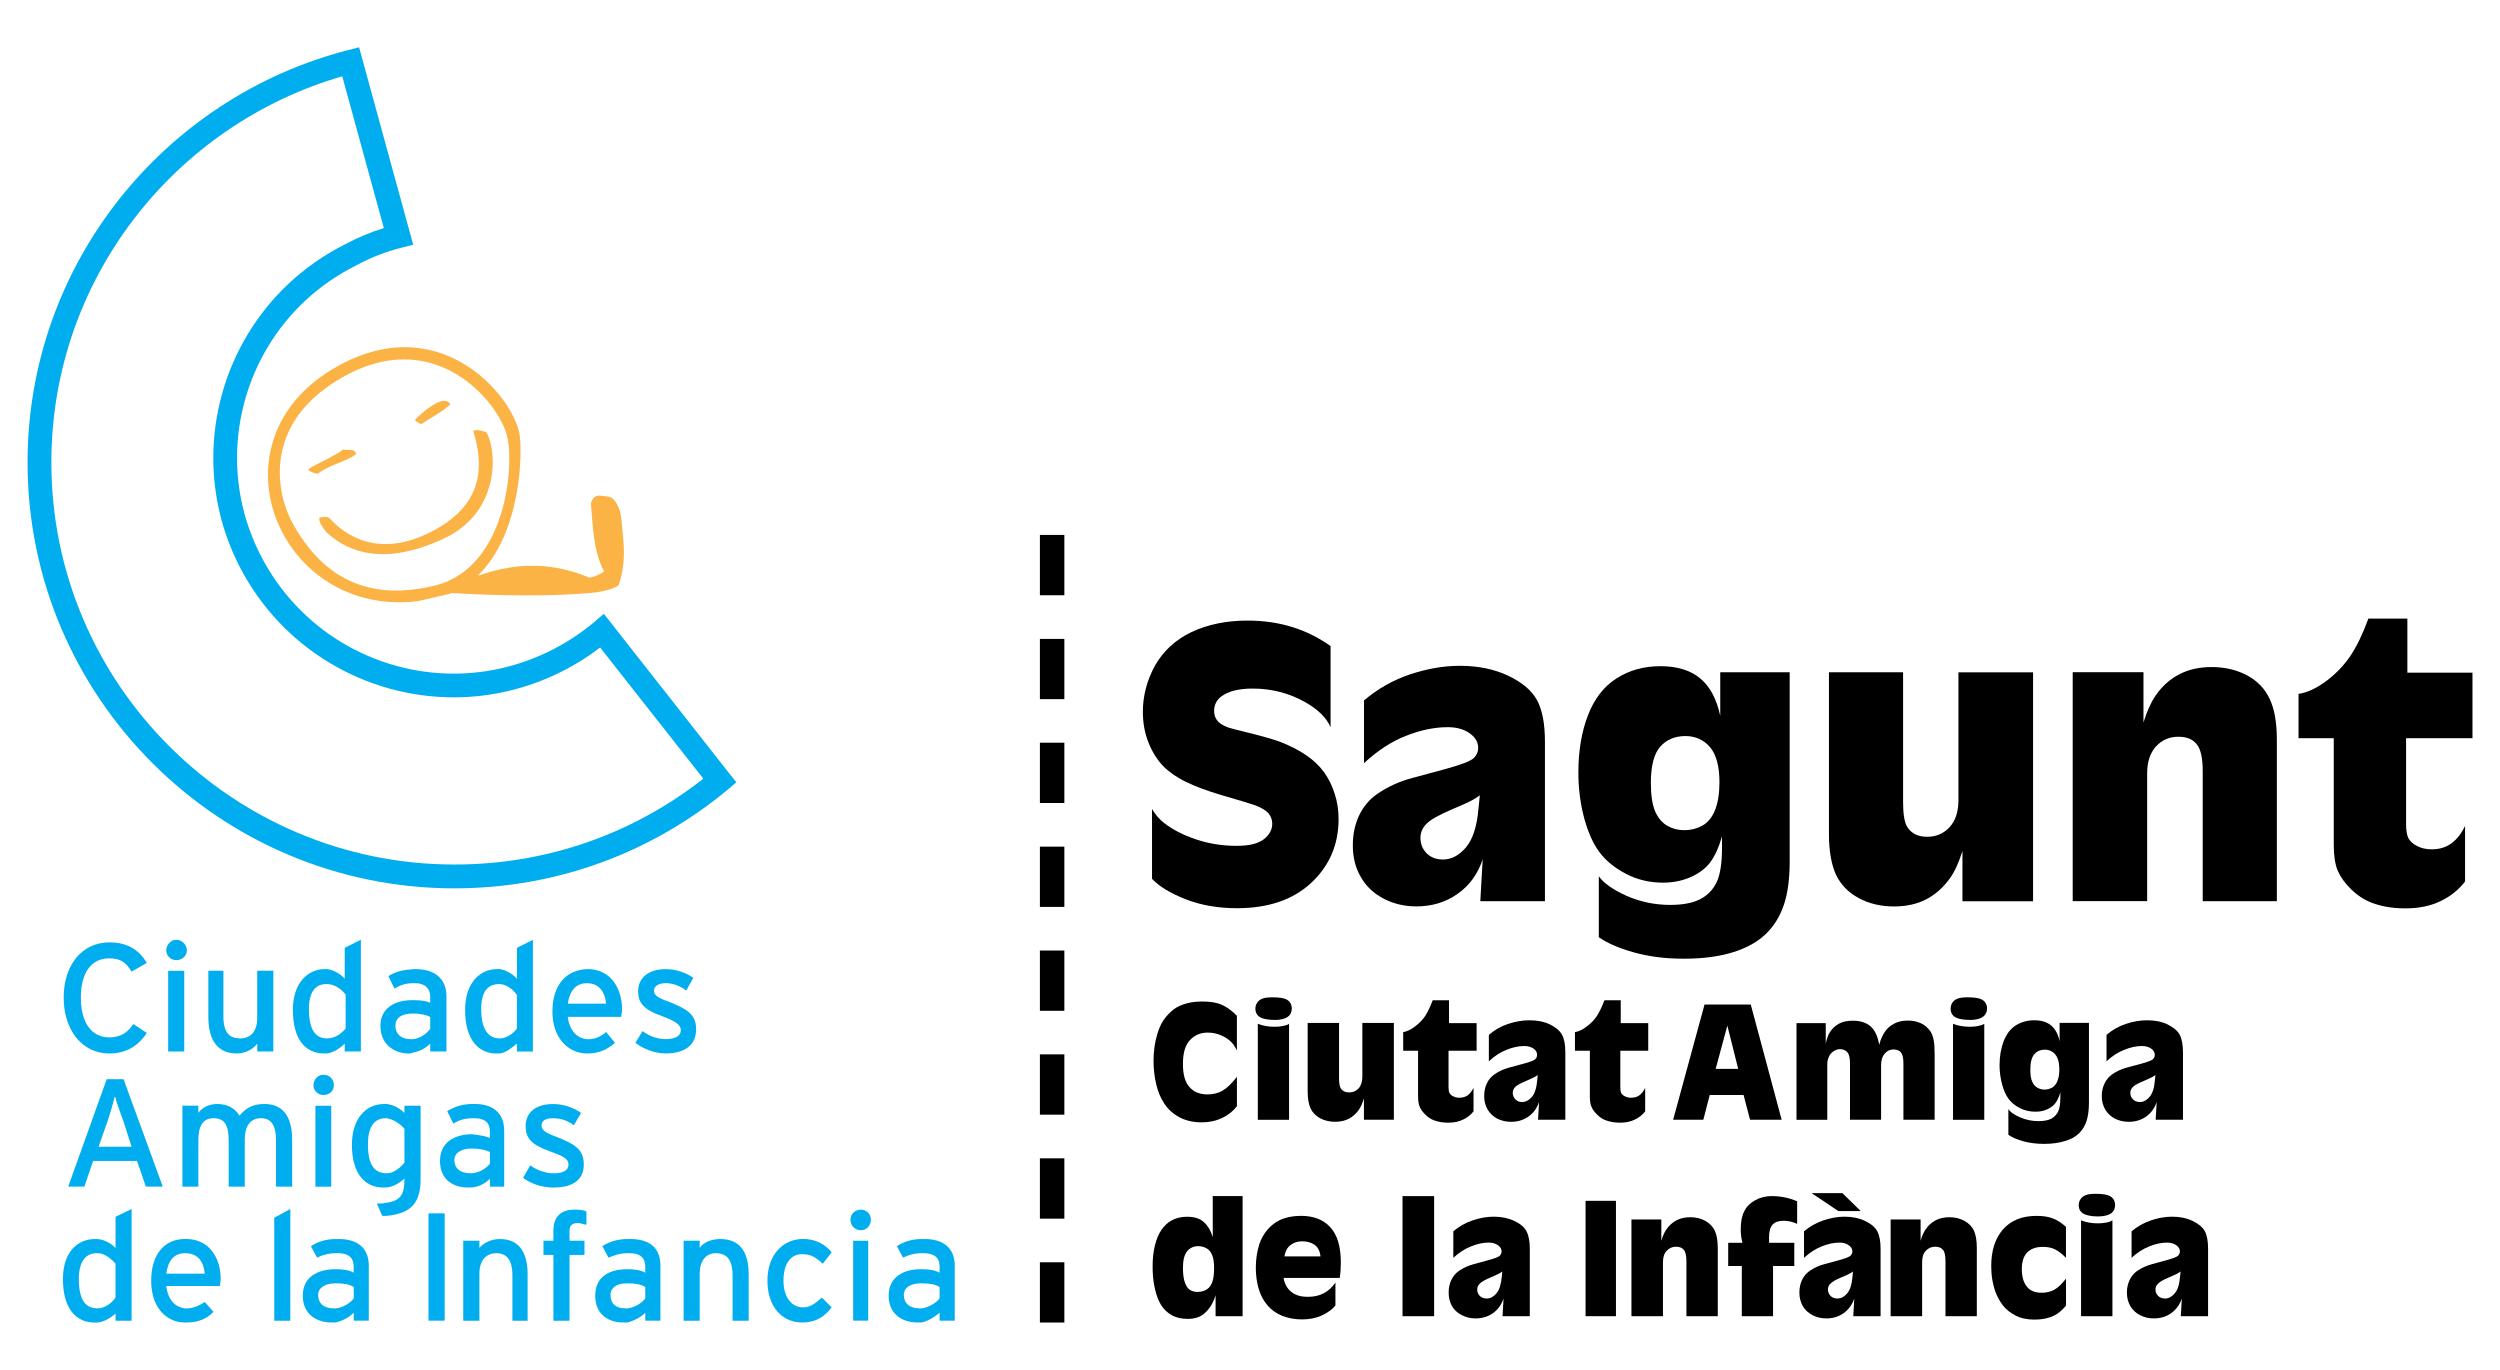 <?xml version="1.0" encoding="UTF-8"?>
<svg xmlns="http://www.w3.org/2000/svg" id="Capa_1" data-name="Capa 1" viewBox="0 0 840.11 460.33">
  <defs>
    <style>
      .cls-1 {
        fill: #00adee;
      }

      .cls-2 {
        fill: #fbb345;
        fill-rule: evenodd;
      }
    </style>
  </defs>
  <path class="cls-2" d="M159.03,144.74c2.07,7.25,6.25,22.75-12.59,33.14-20.01,11.16-31.67,.49-35.17-3.2-.92-1.43-2.78-.95-3.96-.69-.22,1.61,1.18,3.22,2.38,4.86,7.68,7.14,19.75,11.15,39.09,2.31,19.76-9.01,18.14-30.14,14.67-35.9-1.4-.52-3.02-.98-4.43-.52m-43.77,6.29c-2.79,2.54-11.93,6.02-11.64,6.96,.66,.46,2.31,1.35,3.25,1.15,3.96-3,8.8-3.71,12.8-6.48-.23-2.15-2.82-1.15-4.42-1.63m26.51-8.59c3.28-2.31,6.78-3.92,9.58-6.5-2.34-4.63-11.9,5.12-11.9,5.12,.48,.69,1.4,1.38,2.31,1.38m67.53,36.84c-.46-3.68-.23-8.09-2.78-11.11-1.16-1.63-3.28-1.36-5.12-1.63-1.63,0-2.58,1.43-2.79,2.77,.67,7.45,.67,15.33,4.4,22.75-1.36,.92-3.23,1.82-4.88,2.08-12.1-5.11-24.22-5.34-37.28-.72l.49-.44-.75,.44c14.67-14.12,15.04-41.44,14.03-47.51-2.33-13.21-27.73-43.35-63.35-21.55-41.42,25.3-17,83.24,29.14,77.66l10.93-2.51,.41-.23c14.79,.9,34.57,1.33,48.95-.26,2.53-.48,5.09-.94,7.2-2.31,2.07-5.83,2.07-11.62,1.38-17.43m-62.85,17.43c-13.95,3.43-34.23,4.15-47.95-20.67-5.61-9.96-10.26-32.88,14.92-48.23,32.35-19.93,54.47,7.68,57.03,18.78,2.53,9.77-.28,44.06-23.99,50.12"></path>
  <path class="cls-1" d="M152.72,298.52h.02c34.95,0,66.86-12.42,91.77-33.14l2.94-2.51-2.41-3-42.13-53.61-3.14,2.71c-4.22,3.53-9.08,6.82-14.29,9.44-10.67,5.41-21.94,7.96-32.99,7.96-26.46,0-51.94-14.52-64.83-39.6-5.46-10.61-8-21.82-8-32.88,0-26.54,14.6-51.97,39.95-64.66l.09-.08h.06c4.81-2.62,9.84-4.55,15.13-5.9l3.96-1L120.67,15.9l-3.85,.97C55.01,32.86,9.27,88.88,9.26,155.43c.01,78.92,64.43,143.1,143.46,143.1M115.01,25.65l13.98,50.99c-4.48,1.38-8.85,3.22-13.05,5.47-28.07,14.12-44.26,42.39-44.26,71.76,0,12.26,2.79,24.76,8.83,36.52,14.32,27.82,42.59,43.95,71.98,43.95,12.33,0,24.84-2.85,36.56-8.82,4.55-2.28,8.78-4.97,12.62-7.93l34.68,44.08c-23.09,18.14-51.96,28.85-83.63,28.85-37.33,0-71.13-15.15-95.69-39.6-24.56-24.47-39.77-58.23-39.77-95.51-.01-61.43,41.36-113.43,97.75-129.77"></path>
  <path class="cls-1" d="M62.48,416.35h-.29c-6.88,0-11.39,5.09-11.39,14.03s5.07,14.04,11.39,14.04h.29c4.17,0,6.94-1.21,9.26-3.59l-2.94-3.3c-1.81,1.2-3.92,2.15-6.01,2.15h-.6c-2.96-.35-5.69-2.42-6.32-7.53h18.03c0-.57,.26-1.46,.26-2.36,0-7.19-3.92-13.44-11.68-13.44m-.29,11.65h-6.32c.63-4.49,2.71-6.87,6.32-6.87,4.46,0,6.27,2.99,6.61,6.87h-6.61Z"></path>
  <path class="cls-1" d="M289.35,406.49c-2.1,0-3.56,1.52-3.56,3.31,0,2.1,1.46,3.62,3.56,3.62,1.82,0,3.31-1.52,3.31-3.62,0-1.79-1.49-3.31-3.31-3.31"></path>
  <path class="cls-1" d="M36.77,322.05c3.88,0,5.69,1.53,7.44,4.46l5.11-2.93c-2.65-4.48-6.62-6.9-12.54-6.9-9.35,0-15.38,7.76-15.38,18.53s6.02,18.81,15.38,18.81c5.69,0,9.89-2.73,12.54-6.91l-4.52-2.99c-1.76,2.68-4.14,4.49-8.02,4.49-6.36,0-9.61-5.38-9.61-13.4s3.25-13.17,9.61-13.17"></path>
  <rect class="cls-1" x="56.51" y="326.23" width="5.4" height="27.12"></rect>
  <rect class="cls-1" x="286.7" y="416.95" width="5.06" height="26.84"></rect>
  <path class="cls-1" d="M269.57,421.46c2.71,0,4.48,.89,6.9,3.22l3.01-3.85c-2.41-2.96-5.72-4.48-9.6-4.48-6.59,0-11.99,5.11-11.99,14.01s5.03,14.06,11.68,14.06c5.09,0,7.85-2.41,9.9-5.09l-3.28-3.27c-2.44,2.1-3.91,3.27-6.32,3.27-4.19,0-6.59-3.89-6.59-8.97,0-5.69,2.41-8.91,6.29-8.91"></path>
  <path class="cls-1" d="M41.52,362.66h-5.66l-12.94,36.1h5.43l2.94-8.63h14.76l2.96,8.63h5.69l-13.18-36.1Zm-2.7,22.69h-5.69l2.96-8.42c.9-2.62,2.1-6.81,2.41-8.28q.32,0,.32,.25c.25,1.47,1.82,5.41,2.7,8.03l2.7,8.42h-5.4Z"></path>
  <path class="cls-1" d="M38.82,419.36c-1.46-1.49-3.57-2.74-6.01-2.99h-.9c-5.67,0-10.76,4.19-10.76,13.43,0,10.42,4.81,14.63,10.49,14.63h1.18c2.44-.31,4.19-1.52,6.01-2.99v2.39h5.4v-37.56l-5.4,2.62v10.47Zm0,16.71c-1.23,1.78-3.57,3.6-6.01,3.6-4.17,0-6.32-2.99-6.32-9.87,0-5.69,2.15-8.68,6.05-8.68h.26c2.44,0,4.78,2.08,6.01,3.54v11.41Z"></path>
  <path class="cls-1" d="M310.65,416.37h-.92c-3.27,0-6.01,.87-8.35,2.39l2.08,3.86c1.79-.89,3.86-1.49,6.27-1.49h.6c3.63,0,5.41,1.49,5.41,4.48v2.07c-1.53-.87-3.6-1.17-6.01-1.17h-.29c-5.98,0-10.81,2.68-10.81,8.92,0,6.58,5.09,8.98,9.63,8.98h1.47c2.41-.6,4.23-1.78,6.01-3.28v2.68h5.09v-18.44c0-6.32-4.19-9.01-10.18-9.01m5.09,19.99c-1.21,1.5-3.6,2.97-6.01,3.33h-.61c-3.59,0-5.4-1.82-5.4-4.54,0-2.36,2.12-3.88,5.72-3.88h.29c2.71,0,4.48,.31,6.01,1.23v3.86Z"></path>
  <path class="cls-1" d="M173.7,328.91c-1.26-1.49-3.59-2.96-5.75-3.25h-.87c-5.69,0-10.78,4.48-10.78,13.72,0,10.41,4.8,14.64,10.49,14.64h1.17c2.16-.34,3.89-1.81,5.75-3.34v2.67h5.37v-37.53l-5.37,2.7v10.39Zm0,16.74c-1.26,1.75-3.59,3.31-5.75,3.31-3.82,0-6.24-2.99-6.24-9.89,0-5.66,2.07-8.37,5.99-8.37h.25c2.16,0,4.49,1.84,5.75,3.63v11.31Z"></path>
  <path class="cls-1" d="M185.64,375.78c2.71,0,4.83,.61,7.2,2.36l2.42-4.15c-2.42-1.78-6.04-2.99-9.31-2.99-5.44,0-9.31,2.41-9.31,7.48,0,4.14,2.12,6.24,8.08,8.39,3.92,1.43,6.32,2.36,6.32,4.42s-1.82,2.99-5.09,2.99c-2.42,0-5.44-.92-7.76-2.68l-2.42,4.2c2.67,2.05,6.55,3.27,10.18,3.27,5.41,0,10.23-1.79,10.23-7.77,0-5.06-3.05-6.84-9.08-9.23-4.12-1.49-5.11-2.41-5.11-3.91s1.29-2.36,3.63-2.36"></path>
  <path class="cls-1" d="M203.66,346.81c-1.81,1.53-3.63,2.42-6.02,2.42h-.29c-3.28-.28-5.96-2.73-6.55-7.51h17.95c0-.58,.29-1.46,.29-2.35,0-7.44-3.89-13.72-11.7-13.72-6.88,.29-11.7,5.06-11.7,14.32,0,8.66,5.15,14.04,11.7,14.04,4.25,0,6.9-1.5,9.34-3.59l-3.02-3.62Zm-6.59-16.4h.28c4.25,0,6.01,3.34,6.32,6.87h-12.86c.58-4.19,2.67-6.87,6.27-6.87"></path>
  <path class="cls-1" d="M59.23,315.81c-1.86,0-3.37,1.79-3.37,3.53,0,1.84,1.52,3.31,3.37,3.31,2.05,0,3.57-1.47,3.57-3.31,0-1.73-1.52-3.53-3.57-3.53"></path>
  <path class="cls-1" d="M91.85,353.34v-27.12h-5.41v15.82c0,4.46-2.1,6.91-5.7,6.91s-5.67-1.84-5.67-7.5v-15.24h-5.06v15.5c0,8.08,3.28,12.3,9.57,12.3,2.68,0,5.38-1.24,6.87-3.34v2.67h5.41Z"></path>
  <path class="cls-1" d="M150.03,353.33v-18.44c0-6.25-4.22-9.21-10.26-9.21h-.92c-3.56,.26-5.96,.83-8.34,2.33l2.07,4.22c1.82-1.21,3.94-1.84,6.27-1.84h.66c3.31,0,5.06,1.84,5.06,4.51v2.08c-1.16-.6-3.25-.89-5.72-.89h-.25c-6.02,0-10.76,2.71-10.76,8.63,0,6.59,5.04,9.31,9.54,9.31,.31,0,.89,0,1.47-.34,2.11-.35,4.25-1.49,5.72-3v2.65h5.46Zm-11.18-4.12h-.83c-3.3,0-5.14-1.79-5.14-4.49s2.13-4.12,5.72-4.12h.25c2.74,0,4.55,.55,5.72,1.13v3.92c-.86,1.46-3.25,3.3-5.72,3.56"></path>
  <path class="cls-1" d="M135.91,373.99c-1.5-1.49-3.59-2.73-6-2.99h-.89c-5.7,0-10.76,4.51-10.76,13.72,0,10.13,4.77,14.33,10.42,14.33h1.23c2.41-.29,4.2-1.44,6-2.97v.29c0,4.81-1.18,7.16-6,7.79-1.23,.29-2.05,.29-3.26,.29l1.78,4.14h1.49c8.69-.86,11.42-4.74,11.42-12.51v-24.51h-5.43v2.42Zm0,16.71c-1.5,1.81-3.59,3.57-6,3.57-4.22,0-6.27-2.99-6.27-9.81,0-5.66,2.05-8.68,5.96-8.68h.31c2.41,.29,4.81,2.1,6,3.56v11.36Z"></path>
  <polygon class="cls-1" points="92.16 443.83 97.56 443.83 97.56 406.27 92.16 409.21 92.16 443.83"></polygon>
  <path class="cls-1" d="M211.69,416.37h-.83c-3.3,0-6.02,.87-8.45,2.39l2.07,3.86c2.19-.89,3.96-1.49,6.38-1.49h.83c3.33,0,5.15,1.49,5.15,4.48v2.07c-1.5-.87-3.63-1.17-5.98-1.17-6.38,0-10.84,2.68-10.84,8.92,0,6.58,4.81,8.98,9.32,8.98h1.52c2.34-.6,4.48-1.78,5.98-3.28v2.68h5.09v-18.44c0-6.32-3.89-9.01-10.24-9.01m5.15,19.99c-1.2,1.5-3.31,2.97-5.98,3.33h-.6c-3.59,0-5.11-1.82-5.11-4.54,0-2.36,2.08-3.88,5.4-3.88h.31c2.67,0,4.48,.31,5.98,1.23v3.86Z"></path>
  <rect class="cls-1" x="143.99" y="407.74" width="5.44" height="36.06"></rect>
  <path class="cls-1" d="M158.72,399.04c2.38-.28,4.49-1.44,5.93-2.97v2.7h4.78v-18.81c0-5.96-3.85-8.97-9.8-8.97h-.92c-3.34,0-6.04,.94-8.42,2.42l2.08,4.17c1.78-1.18,3.89-1.79,6.33-1.79h.92c3.27,0,5.01,1.5,5.01,4.48v2.15c-1.44-.66-3.56-.95-5.93-1.27-6.33,0-10.84,2.99-10.84,8.98,0,6.58,4.8,8.92,9.32,8.92h1.52Zm-6.04-9.26c0-2.35,2.38-3.82,5.73-3.82h.31c2.68,0,4.49,.54,5.93,1.15v3.92c-1.16,1.47-3.25,2.94-5.93,3.23h-.61c-3.62,0-5.43-1.76-5.43-4.49"></path>
  <path class="cls-1" d="M185.97,413.42v3.53h-3.34v4.77h3.34v22.11h5.41v-22.11h5.03v-4.77h-5.03v-3.28c0-1.78,.86-2.67,2.67-2.67,.93,0,1.76,.31,3.02,.6v-4.46c-1.26-.64-2.71-.64-4.25-.64-3.59,0-6.85,1.82-6.85,6.93"></path>
  <path class="cls-1" d="M167.95,416.37c-2.68,0-5.37,1.18-6.85,2.99v-2.41h-5.43v26.87h5.43v-15.82c0-4.25,2.1-6.87,5.69-6.87,3.33,0,5.4,2.05,5.4,7.5v15.19h5.11v-15.51c0-8.08-3.31-11.94-9.34-11.94"></path>
  <path class="cls-1" d="M113.77,416.37h-.95c-3.27,0-5.95,.87-8.34,2.39l2.08,3.86c1.78-.89,3.88-1.49,6.26-1.49h.95c3.23,0,5.08,1.49,5.08,4.48v2.07c-1.47-.87-3.57-1.17-6.02-1.17-6.26,0-11.08,2.68-11.08,8.92,0,6.58,5.14,8.98,9.57,8.98h1.52c2.45-.6,4.55-1.78,6.02-3.28v2.68h5.07v-18.44c0-6.32-4.14-9.01-10.15-9.01m5.08,19.99c-1.21,1.5-3.3,2.97-6.02,3.33h-.61c-3.57,0-5.33-1.82-5.33-4.54,0-2.36,2.36-3.88,5.69-3.88h.26c2.73,0,4.55,.31,6.02,1.23v3.86Z"></path>
  <path class="cls-1" d="M242.01,416.37c-3.02,0-5.67,1.18-6.88,2.99v-2.41h-5.41v26.87h5.41v-15.82c0-4.25,2.1-6.87,5.35-6.87,3.66,0,5.7,2.05,5.7,7.5v15.19h5.41v-15.51c0-8.08-3.28-11.94-9.58-11.94"></path>
  <path class="cls-1" d="M88.84,370.99c-4.2,0-6.26,1.52-8.37,3.91-1.46-2.39-3.91-3.91-7.48-3.91-2.74,0-5.09,1.2-6.33,2.99v-2.42h-5.37v27.21h5.37v-15.79c0-4.51,1.5-7.21,5.09-7.21s5.09,2.1,5.09,7.45v15.55h5.41v-15.79c0-4.51,1.81-7.21,5.46-7.21,3.25,0,5.04,2.1,5.04,7.45v15.55h5.43v-15.55c0-8.02-3.04-12.23-9.34-12.23"></path>
  <path class="cls-1" d="M233.94,345.96c0-5.07-3.04-6.88-9.06-9.29-4.17-1.44-5.11-2.36-5.11-3.82,0-1.24,1.26-2.47,3.92-2.47,2.42,0,4.84,.92,6.91,2.47l2.39-4.22c-2.39-1.81-5.98-2.96-9.31-2.96-5.38,0-9.24,2.65-9.24,7.42,0,4.17,2.12,6.27,8.06,8.37,3.89,1.5,6.29,2.67,6.29,4.77,0,1.82-1.78,2.97-5.11,2.97-2.41,0-5.38-.87-7.76-2.71l-2.39,3.94c2.68,2.1,6.58,3.57,10.15,3.57,5.41,0,10.24-2.07,10.24-8.05"></path>
  <path class="cls-1" d="M109.85,354.02c2.36-.34,4.49-1.82,5.99-3.33v2.65h5.43v-37.54l-5.43,2.71v10.41c-1.21-1.52-3.63-2.97-5.99-3.27h-.61c-5.69,0-10.81,4.48-10.81,13.72,0,10.41,4.55,14.64,10.47,14.64h.95Zm-6.04-14.95c0-5.66,2.18-8.37,5.73-8.37h.31c2.7,0,5.09,1.82,6.3,3.6v11.34c-1.52,1.76-3.6,3.31-6.3,3.31-3.86,0-6.04-3-6.04-9.89"></path>
  <rect class="cls-1" x="105.99" y="371.58" width="5.32" height="27.2"></rect>
  <path class="cls-1" d="M108.65,361.16c-1.76,0-3.3,1.5-3.3,3.59,0,1.79,1.53,3.22,3.3,3.22,2.11,0,3.54-1.43,3.54-3.22,0-2.08-1.43-3.59-3.54-3.59"></path>
  <path d="M447.13,217.1v27.29c-1.33-3.14-4.14-5.92-8.4-8.37-5.43-3.08-11.34-4.63-17.78-4.63-4.66,0-8.17,.89-10.53,2.64-1.61,1.2-2.42,2.87-2.42,4.91,0,1.29,.38,2.38,1.1,3.25,.67,.89,1.93,1.63,3.69,2.3,.95,.32,3.16,.87,6.62,1.72,4.86,1.2,8.56,2.24,11.01,3.17,3.27,1.3,6.1,2.74,8.54,4.42,2.45,1.66,4.41,3.56,5.98,5.69,1.5,2.1,2.73,4.52,3.56,7.22,.89,2.7,1.32,5.52,1.32,8.55,0,8.51-3.04,15.64-9.14,21.37-6.1,5.7-14.44,8.57-24.97,8.57-6.39,0-12.13-1.01-17.25-3-5.11-2.01-8.88-4.28-11.33-6.87v-23.49c1.01,1.82,2.39,3.36,3.92,4.61,2.79,2.22,6.39,4.09,10.75,5.58,4.37,1.49,8.97,2.21,13.77,2.21,4.14,0,7.16-.72,9.09-2.19,1.87-1.44,2.87-3.19,2.87-5.24,0-1.3-.43-2.48-1.24-3.48-.86-.98-2.31-1.89-4.48-2.7-1.4-.49-5.2-1.69-11.42-3.46-4.81-1.44-8.85-2.94-11.9-4.45-3.11-1.5-5.64-3.3-7.65-5.32-1.95-2.05-3.62-4.66-4.86-7.77-1.27-3.16-1.93-6.62-1.93-10.46,0-5.4,1.4-10.59,4.09-15.53,2.82-4.92,6.88-8.66,12.28-11.25,5.4-2.54,11.7-3.85,18.78-3.85,10.67,0,19.94,2.87,27.93,8.57"></path>
  <path d="M519.16,302.84h-21.71l.8-14.09c-1.63,4.97-4.48,8.85-8.46,11.64-3.97,2.81-8.6,4.2-13.84,4.2-3.92,0-7.59-.84-10.93-2.58-3.34-1.73-5.92-4.11-7.71-7.28-1.84-3.1-2.7-6.68-2.7-10.67,0-3.71,.71-7.07,2.12-10.06,1.43-2.97,3.46-5.4,6.1-7.21,3.48-2.41,7.41-4.2,11.76-5.35l11.47-3.11c4.98-1.38,8.02-2.54,9.08-3.5,1.07-.97,1.59-2.16,1.59-3.59,0-1.67-.78-3.17-2.34-4.43-2.04-1.66-4.66-2.45-7.85-2.45-4.4,0-9.09,.94-14.03,2.9-4.92,1.9-9.67,5.03-14.15,9.21v-21.08c4.57-3.91,9.72-6.82,15.42-8.75,5.72-1.9,11.27-2.9,16.76-2.9,6.21,0,11.65,1.13,16.34,3.36,4.72,2.25,7.93,5.01,9.67,8.26,1.75,3.28,2.62,7.88,2.62,13.89v53.58Zm-21.88-35.57c-.9,.67-1.93,1.3-3.04,1.89-1.12,.58-3.13,1.49-6.07,2.71-4.55,1.95-7.5,3.59-8.81,4.97-1.37,1.38-2.02,2.91-2.02,4.68,0,2.05,.66,3.79,2.07,5.21,1.36,1.4,3.22,2.1,5.49,2.1,2.78,0,5.38-1.33,7.67-4,2.28-2.65,3.76-7.02,4.26-13.11l.46-4.45Z"></path>
  <path d="M537.27,314.91v-20.45c1.62,2.31,4.69,4.46,9.26,6.55,4.55,2.01,9.49,3.08,14.76,3.08,4.32,0,7.74-.69,10.21-2.01,2.47-1.33,4.29-3.25,5.44-5.79,1.15-2.51,1.73-6.32,1.73-11.36v-3.85c-1.07,3.71-2.41,6.61-3.97,8.72-1.59,2.08-3.8,3.74-6.64,4.97-2.79,1.23-5.89,1.84-9.2,1.84-4.58,0-8.78-1.01-12.56-3.02-3.79-1.99-6.73-4.4-8.85-7.28-2.12-2.84-3.82-6.68-5.12-11.47-1.26-4.75-1.93-9.87-1.93-15.25,0-7.3,1.1-13.74,3.25-19.3,2.15-5.53,5.35-9.64,9.63-12.36,4.25-2.7,9.11-4.06,14.7-4.06s10.07,1.36,13.35,4.09c3.3,2.73,5.52,6.93,6.75,12.59v-14.63h23.33v63.55c0,5.79-.63,10.62-1.92,14.5-1.29,3.86-3.27,7.13-6.01,9.81-2.71,2.64-6.44,4.77-11.1,6.21-4.71,1.46-10.15,2.18-16.45,2.18s-11.68-.69-16.73-2.08c-5.04-1.4-9.04-3.11-11.96-5.17m28.82-35.95c2.24,0,4.23-.54,6.12-1.59,1.82-1.04,3.2-2.79,4.19-5.24,.95-2.45,1.44-5.55,1.44-9.32,0-5.29-1.06-9.21-3.13-11.7-2.13-2.48-4.89-3.77-8.34-3.77s-6.41,1.21-8.48,3.62c-2.05,2.38-3.1,6.42-3.1,12.1,0,4.23,.52,7.5,1.49,9.72,1.03,2.22,2.41,3.8,4.12,4.75,1.69,.97,3.59,1.44,5.69,1.44"></path>
  <path d="M614.61,225.92h24.91v43.65c0,4.03,.46,6.81,1.43,8.39,1.4,2.15,3.57,3.23,6.67,3.23s5.53-1.09,7.53-3.23c1.99-2.16,2.97-5.21,2.97-9.12v-42.91h25.08v76.93h-23.73v-16.92c-1.16,3.71-2.48,6.75-4.11,9.06-2.21,3.11-4.81,5.49-7.96,7.16-3.11,1.63-6.79,2.45-10.93,2.45-4.43,0-8.42-.95-11.87-2.82-3.5-1.89-6.02-4.51-7.63-7.85-1.53-3.37-2.36-7.94-2.36-13.69v-54.32Z"></path>
  <path d="M765.12,302.84h-24.91v-43.68c0-4.48-.69-7.53-2.07-9.14-1.38-1.66-3.4-2.44-6.1-2.44-2.99,0-5.49,1.07-7.48,3.19-1.98,2.15-3.02,5.18-3.02,9.09v42.97h-25.02v-76.93h23.78v16.92c1.13-3.73,2.48-6.75,4.06-9.05,2.18-3.17,4.8-5.52,7.94-7.16,3.13-1.63,6.73-2.45,10.9-2.45,4.51,0,8.46,.95,11.97,2.81,3.46,1.9,5.99,4.52,7.53,7.88,1.61,3.36,2.42,7.91,2.42,13.67v54.3Z"></path>
  <path d="M795.9,207.87h13.08v18.17h21.88v22.03h-22.31v28.96c0,2.08,.28,3.66,.8,4.69,.57,1.01,1.53,1.89,2.93,2.59,1.41,.74,3.02,1.1,4.86,1.1,2.65,0,4.88-.69,6.68-2.04,1.82-1.33,3.34-3.27,4.55-5.84v18.69c-2.13,2.79-4.88,5-8.28,6.61-3.37,1.63-7.27,2.42-11.71,2.42s-8.11-.64-11.47-1.92c-2.47-.97-4.77-2.47-6.82-4.49-2.12-2.05-3.57-4.14-4.49-6.21-.89-2.1-1.35-5-1.35-8.6v-35.97h-11.84v-14.89c2.84-.4,5.92-1.81,9.24-4.25,3.28-2.45,6.01-5.3,8.17-8.49,2.16-3.23,4.2-7.44,6.07-12.57"></path>
  <path d="M415.66,361.89v9.83c-1.2,1.61-2.84,2.93-4.85,3.92-2.1,1-4.41,1.52-6.94,1.52-2.9,0-5.41-.58-7.56-1.73-2.13-1.15-3.82-2.68-5.07-4.6-1.24-1.89-2.18-4.09-2.73-6.61-.58-2.51-.87-5.09-.87-7.7,0-3.25,.41-6.3,1.32-9.24,.69-2.21,1.56-4.02,2.77-5.46,1.18-1.4,2.33-2.45,3.46-3.16,1.13-.67,2.45-1.21,3.92-1.56,1.5-.38,3.08-.55,4.86-.55,2.7,0,4.89,.32,6.59,1.09,1.69,.74,3.4,1.96,5.09,3.71v11.67c-.54-1.13-1.1-2.02-1.78-2.74-1.01-1-2.18-1.82-3.57-2.38-1.43-.61-2.91-.9-4.45-.9-2.41,0-4.37,.81-5.95,2.5-1.59,1.64-2.38,4.31-2.38,8s.72,6.15,2.22,7.82c1.46,1.66,3.46,2.45,6.02,2.45,1.9,0,3.6-.41,5.07-1.26,1.46-.84,3.08-2.38,4.8-4.61"></path>
  <path d="M428.29,342.73c-1.4,0-2.58-.15-3.63-.41-1.03-.29-1.75-.74-2.16-1.3-.41-.57-.64-1.27-.64-2.05,0-.74,.18-1.4,.61-2.01,.37-.61,.95-1.07,1.72-1.36,.77-.31,1.89-.46,3.4-.46,2.28,0,3.86,.25,4.71,.71,1.2,.63,1.79,1.67,1.79,3.07,0,1.15-.38,2.02-1.18,2.64-.98,.8-2.53,1.2-4.61,1.2m4.88,33.54h-10.5v-32.26c1.67,.66,3.57,1,5.69,1,1.03,0,1.95-.09,2.85-.28,.84-.17,1.53-.41,1.96-.72v32.26Z"></path>
  <path d="M439.45,343.76h10.53v18.41c0,1.73,.18,2.91,.58,3.57,.58,.89,1.5,1.36,2.82,1.36s2.34-.48,3.17-1.36c.83-.92,1.26-2.22,1.26-3.85v-18.14h10.59v32.52h-10.06v-7.16c-.48,1.58-1.03,2.84-1.72,3.85-.9,1.29-2.04,2.28-3.36,3-1.33,.67-2.87,1.01-4.63,1.01-1.86,0-3.53-.4-5.01-1.18-1.44-.8-2.54-1.9-3.22-3.31-.64-1.43-.97-3.34-.97-5.79v-22.93Z"></path>
  <path d="M481.43,336.14h5.5v7.68h9.28v9.27h-9.44v12.25c0,.89,.09,1.55,.34,1.98,.25,.44,.63,.83,1.23,1.09,.64,.32,1.29,.48,2.05,.48,1.13,0,2.07-.28,2.85-.83,.77-.6,1.38-1.43,1.93-2.5v7.91c-.92,1.18-2.09,2.08-3.51,2.76-1.44,.71-3.08,1.04-4.95,1.04s-3.43-.28-4.86-.81c-1.04-.38-2.01-1.03-2.87-1.9-.9-.89-1.53-1.72-1.9-2.62-.38-.89-.55-2.08-.55-3.63v-15.21h-5v-6.27c1.15-.15,2.47-.78,3.88-1.82,1.35-1.01,2.54-2.18,3.48-3.54,.9-1.4,1.72-3.14,2.55-5.32"></path>
  <path d="M526.02,376.27h-9.17l.35-5.96c-.71,2.08-1.9,3.74-3.6,4.92-1.67,1.18-3.62,1.75-5.84,1.75-1.66,0-3.22-.37-4.63-1.06-1.4-.77-2.47-1.78-3.23-3.07-.78-1.32-1.15-2.84-1.15-4.52,0-1.58,.29-2.97,.89-4.25,.58-1.26,1.47-2.28,2.61-3.07,1.44-1.03,3.13-1.78,4.94-2.27l4.84-1.3c2.12-.57,3.42-1.07,3.83-1.46,.46-.41,.67-.9,.67-1.52,0-.72-.31-1.33-.97-1.92-.86-.67-1.98-1.03-3.34-1.03-1.84,0-3.82,.41-5.92,1.26-2.1,.81-4.06,2.08-5.98,3.88v-8.89c1.93-1.66,4.08-2.9,6.52-3.69,2.41-.81,4.77-1.21,7.07-1.21,2.62,0,4.95,.44,6.96,1.4,1.93,.97,3.31,2.1,4.05,3.48,.74,1.36,1.1,3.34,1.1,5.86v22.67Zm-9.26-15.04c-.38,.29-.8,.55-1.26,.81-.48,.23-1.33,.63-2.58,1.17-1.92,.78-3.16,1.47-3.74,2.05-.52,.58-.83,1.21-.83,1.98,0,.86,.31,1.61,.89,2.19,.57,.6,1.33,.9,2.28,.9,1.18,0,2.28-.58,3.25-1.7,.95-1.13,1.58-2.97,1.79-5.52l.18-1.89Z"></path>
  <path d="M539.14,336.14h5.5v7.68h9.24v9.27h-9.38v12.25c0,.89,.08,1.55,.31,1.98,.25,.44,.64,.83,1.26,1.09,.57,.32,1.29,.48,2.02,.48,1.12,0,2.08-.28,2.84-.83,.75-.6,1.43-1.43,1.92-2.5v7.91c-.89,1.18-2.08,2.08-3.48,2.76-1.47,.71-3.07,1.04-4.98,1.04-1.78,0-3.4-.28-4.81-.81-1.07-.38-2.01-1.03-2.87-1.9-.93-.89-1.53-1.72-1.9-2.62-.43-.89-.55-2.08-.55-3.63v-15.21h-5.01v-6.27c1.18-.15,2.48-.78,3.88-1.82,1.4-1.01,2.53-2.18,3.46-3.54,.89-1.4,1.73-3.14,2.56-5.32"></path>
  <path d="M572.8,337.56h15.53l10.38,38.71h-10.62l-2.18-8.31h-11.36l-2.15,8.31h-10.15l10.55-38.71Zm7.67,7.07l-3.93,14.56h7.57l-3.65-14.56Z"></path>
  <path d="M603.7,376.28v-32.47h9.83v6.84c.4-1.66,.8-2.9,1.35-3.71,.75-1.24,1.78-2.21,3.04-2.91,1.27-.71,2.81-1.03,4.66-1.03,2.58,0,4.6,.64,6.07,1.95,1.47,1.35,2.39,3.4,2.84,6.18,.41-1.7,1.09-3.16,1.92-4.43,.84-1.2,1.93-2.15,3.2-2.76,1.27-.66,2.74-.98,4.49-.98,1.26,0,2.41,.18,3.42,.52,1.01,.34,1.85,.78,2.64,1.41,.7,.61,1.27,1.24,1.7,1.95,.43,.72,.77,1.7,.98,2.94,.18,.89,.28,2.41,.28,4.43v22.08h-10.49v-18.95c0-1.81-.29-3-.84-3.71-.58-.64-1.4-.97-2.47-.97-1.13,0-2.13,.41-2.96,1.38-.81,.89-1.23,2.21-1.23,3.85v18.4h-10.45v-19.01c0-1.75-.29-2.99-.87-3.66-.58-.67-1.43-1.06-2.48-1.06-.75,0-1.5,.23-2.16,.71-.67,.41-1.21,1-1.55,1.78-.4,.81-.57,1.64-.57,2.56v18.69h-10.33Z"></path>
  <path d="M661.93,342.73c-1.38,0-2.62-.15-3.65-.41-1.01-.29-1.75-.74-2.15-1.3-.41-.57-.63-1.27-.63-2.05,0-.74,.18-1.4,.57-2.01,.37-.61,.97-1.07,1.73-1.36,.77-.31,1.87-.46,3.37-.46,2.3,0,3.88,.25,4.75,.71,1.2,.63,1.81,1.67,1.81,3.07,0,1.15-.43,2.02-1.21,2.64-.98,.8-2.53,1.2-4.6,1.2m4.88,33.54h-10.5v-32.26c1.67,.66,3.53,1,5.67,1,1.03,0,1.98-.09,2.85-.28,.84-.17,1.53-.41,1.98-.72v32.26Z"></path>
  <path d="M674.9,381.36v-8.65c.63,.97,1.93,1.9,3.88,2.74,1.93,.86,4.03,1.3,6.25,1.3,1.82,0,3.28-.29,4.31-.83,1.03-.57,1.81-1.38,2.31-2.45,.51-1.06,.72-2.67,.72-4.8v-1.63c-.44,1.58-1.01,2.81-1.69,3.69-.67,.87-1.61,1.56-2.81,2.1-1.15,.52-2.48,.75-3.86,.75-1.96,0-3.69-.41-5.32-1.24-1.59-.83-2.85-1.89-3.74-3.1-.87-1.21-1.63-2.82-2.15-4.81-.55-2.04-.86-4.2-.86-6.48,0-3.1,.51-5.79,1.41-8.13,.92-2.36,2.25-4.08,4.03-5.24,1.82-1.13,3.86-1.72,6.24-1.72s4.25,.58,5.66,1.75c1.36,1.13,2.35,2.9,2.84,5.3v-6.18h9.86v26.84c0,2.45-.29,4.49-.81,6.13-.52,1.64-1.38,3-2.53,4.15-1.15,1.13-2.7,2.02-4.74,2.59-1.93,.61-4.26,.95-6.94,.95s-4.91-.29-7.04-.87c-2.12-.6-3.79-1.32-5.03-2.19m12.17-15.18c.95,0,1.79-.26,2.58-.67,.75-.48,1.38-1.21,1.75-2.22,.44-1.04,.64-2.38,.64-3.92,0-2.27-.48-3.91-1.35-4.97-.87-1.06-2.05-1.63-3.49-1.63-1.55,0-2.76,.54-3.59,1.56-.87,1.01-1.32,2.71-1.32,5.12,0,1.78,.2,3.17,.63,4.06,.41,.97,1.01,1.63,1.75,2.04,.69,.4,1.5,.63,2.41,.63"></path>
  <path d="M733.58,376.27h-9.18l.34-5.96c-.7,2.08-1.89,3.74-3.57,4.92-1.67,1.18-3.6,1.75-5.79,1.75-1.75,0-3.23-.37-4.69-1.06-1.4-.77-2.47-1.78-3.25-3.07-.74-1.32-1.16-2.84-1.16-4.52,0-1.58,.32-2.97,.95-4.25,.58-1.26,1.47-2.28,2.56-3.07,1.49-1.03,3.16-1.78,4.98-2.27l4.84-1.3c2.1-.57,3.39-1.07,3.82-1.46,.48-.41,.67-.9,.67-1.52,0-.72-.34-1.33-.98-1.92-.87-.67-1.96-1.03-3.31-1.03-1.87,0-3.83,.41-5.92,1.26-2.09,.81-4.11,2.08-6,3.88v-8.89c1.95-1.66,4.09-2.9,6.53-3.69,2.38-.81,4.77-1.21,7.07-1.21,2.62,0,4.95,.44,6.93,1.4,1.96,.97,3.34,2.1,4.06,3.48,.72,1.36,1.1,3.34,1.1,5.86v22.67Zm-9.24-15.04c-.38,.29-.83,.55-1.26,.81-.49,.23-1.33,.63-2.58,1.17-1.92,.78-3.2,1.47-3.76,2.05-.57,.58-.86,1.21-.86,1.98,0,.86,.29,1.61,.9,2.19,.57,.6,1.35,.9,2.33,.9,1.15,0,2.25-.58,3.23-1.7,.95-1.13,1.58-2.97,1.79-5.52l.18-1.89Z"></path>
  <path d="M417.57,401.95v40.35h-9.08v-7.04c-.83,2.71-2.15,4.8-3.96,6.27-1.36,1.13-3.19,1.67-5.38,1.67-2.05,0-3.82-.38-5.32-1.2-1.5-.83-2.71-1.96-3.68-3.5-.95-1.55-1.64-3.45-2.13-5.79-.51-2.35-.69-4.68-.69-7.11,0-2.64,.26-5.04,.8-7.19,.55-2.18,1.29-3.89,2.25-5.23,.93-1.32,2.04-2.33,3.14-2.96,1.56-.89,3.39-1.35,5.38-1.35,1.76,0,3.2,.31,4.31,.87,1.07,.58,2.01,1.43,2.78,2.62,.57,.78,1.06,1.92,1.55,3.37v-13.8h10.03Zm-15.1,32.18c1.12,0,2.08-.26,2.94-.75,.83-.49,1.49-1.3,1.92-2.42,.44-1.12,.66-2.74,.66-4.81,0-1.89-.22-3.37-.67-4.4-.41-1.07-1.07-1.82-1.9-2.28-.84-.46-1.76-.71-2.76-.71-1.5,0-2.76,.55-3.71,1.69-.95,1.15-1.43,3.02-1.43,5.55,0,2.05,.18,3.65,.63,4.88,.4,1.23,.97,2.1,1.72,2.58,.74,.46,1.63,.69,2.61,.69"></path>
  <path d="M450.2,429.44h-18.86c.31,2.01,1.21,3.57,2.58,4.68,1.4,1.15,3.25,1.67,5.58,1.67,2.02,0,3.77-.38,5.35-1.2,1.53-.81,2.84-2.02,3.91-3.59v7.7c-1,1.27-2.48,2.35-4.46,3.3-1.99,.94-4.25,1.38-6.78,1.38-2.39,0-4.6-.41-6.59-1.18-1.99-.8-3.71-1.99-5.03-3.59-1.35-1.56-2.33-3.45-2.97-5.64-.61-2.15-.92-4.51-.92-6.99,0-2.87,.43-5.53,1.21-7.97,.64-1.84,1.55-3.43,2.71-4.8,1.23-1.4,2.56-2.42,4.08-3.17,1.98-.94,4.37-1.46,7.16-1.46,4.25,0,7.53,1.27,9.87,3.82,2.36,2.59,3.54,6.52,3.54,11.82,0,1.89-.11,3.63-.38,5.23m-18.55-7.25h12.09c-.2-1.84-.89-3.13-2.02-3.91-1.14-.78-2.48-1.15-4.08-1.15-1.84,0-3.36,.58-4.57,1.79-.77,.8-1.24,1.92-1.43,3.27"></path>
  <rect x="471.31" y="401.95" width="10.62" height="40.35"></rect>
  <path d="M514.09,442.29h-9.17l.34-5.93c-.69,2.08-1.9,3.71-3.56,4.94-1.72,1.17-3.66,1.75-5.89,1.75-1.63,0-3.2-.37-4.57-1.1-1.46-.74-2.55-1.73-3.31-3.04-.74-1.35-1.12-2.85-1.12-4.54,0-1.56,.29-2.97,.9-4.25,.58-1.27,1.46-2.27,2.59-3.07,1.46-1,3.13-1.75,4.95-2.24l4.83-1.32c2.13-.58,3.39-1.07,3.85-1.46,.46-.41,.66-.94,.66-1.55,0-.71-.32-1.3-1-1.87-.84-.69-1.95-1.04-3.33-1.04-1.84,0-3.82,.41-5.9,1.26-2.08,.81-4.06,2.08-5.98,3.85v-8.91c1.93-1.63,4.09-2.85,6.52-3.68,2.42-.81,4.78-1.23,7.08-1.23,2.61,0,4.91,.49,6.93,1.44,1.99,.95,3.34,2.07,4.05,3.46,.75,1.41,1.12,3.36,1.12,5.87v22.64Zm-9.23-15.04c-.38,.32-.81,.57-1.26,.81-.51,.26-1.38,.64-2.58,1.17-1.95,.8-3.17,1.52-3.74,2.12-.58,.55-.87,1.21-.87,1.95,0,.84,.29,1.61,.87,2.19,.6,.58,1.36,.87,2.33,.87,1.16,0,2.24-.55,3.23-1.69,.97-1.13,1.56-2.96,1.82-5.53l.18-1.89Z"></path>
  <rect x="532.82" y="403.53" width="10.21" height="38.77"></rect>
  <path d="M577.24,442.3h-10.53v-18.46c0-1.89-.31-3.17-.87-3.85-.6-.71-1.47-1.04-2.58-1.04-1.27,0-2.33,.46-3.14,1.33-.89,.9-1.29,2.22-1.29,3.86v18.15h-10.59v-32.49h10.04v7.16c.49-1.61,1.04-2.9,1.72-3.85,.93-1.35,2.04-2.31,3.39-3.04,1.29-.67,2.84-1.03,4.6-1.03,1.89,0,3.56,.4,5.03,1.21,1.47,.8,2.53,1.9,3.22,3.3,.66,1.43,1.01,3.39,1.01,5.79v22.93Z"></path>
  <path d="M603.92,403.7v7.57c-1.52-.69-3.04-1.04-4.57-1.04-1.66,0-2.88,.43-3.68,1.3-.81,.86-1.2,2.31-1.2,4.35,0,.49,.01,1.07,.03,1.76h8.46v7.79h-7.14v16.86h-10.5v-16.86h-4.57v-7.79h4.8c-.11-.38-.26-1.03-.41-1.92-.12-.87-.18-1.72-.18-2.53,0-2.59,.4-4.68,1.21-6.21,.81-1.58,2.07-2.82,3.71-3.69,1.66-.89,3.43-1.35,5.44-1.35,3.07,0,5.9,.58,8.6,1.75"></path>
  <path d="M631.96,442.29h-9.18l.34-5.93c-.72,2.08-1.89,3.71-3.59,4.94-1.66,1.17-3.63,1.75-5.84,1.75-1.66,0-3.23-.37-4.61-1.1-1.4-.74-2.51-1.73-3.27-3.04-.75-1.35-1.14-2.85-1.14-4.54,0-1.56,.29-2.97,.9-4.25,.57-1.27,1.47-2.27,2.59-3.07,1.44-1,3.13-1.75,4.92-2.24l4.86-1.32c2.12-.58,3.39-1.07,3.83-1.46,.49-.41,.71-.94,.71-1.55,0-.71-.35-1.3-1.01-1.87-.84-.69-1.98-1.04-3.31-1.04-1.85,0-3.86,.41-5.95,1.26-2.07,.81-4.05,2.08-5.98,3.85v-8.91c1.93-1.63,4.12-2.85,6.55-3.68,2.41-.81,4.77-1.23,7.07-1.23,2.64,0,4.92,.49,6.91,1.44,1.99,.95,3.34,2.07,4.08,3.46,.75,1.41,1.12,3.36,1.12,5.87v22.64Zm-23.2-41.35h10.35l6.18,6.04h-7.51l-9.01-6.04Zm13.92,26.31c-.34,.32-.81,.57-1.26,.81-.48,.26-1.3,.64-2.58,1.17-1.93,.8-3.17,1.52-3.71,2.12-.57,.55-.87,1.21-.87,1.95,0,.84,.31,1.61,.89,2.19,.57,.58,1.36,.87,2.3,.87,1.2,0,2.28-.55,3.25-1.69,.98-1.13,1.58-2.96,1.82-5.53l.15-1.89Z"></path>
  <path d="M664.3,442.3h-10.53v-18.46c0-1.89-.26-3.17-.86-3.85-.61-.71-1.44-1.04-2.55-1.04-1.27,0-2.34,.46-3.17,1.33-.89,.9-1.27,2.22-1.27,3.86v18.15h-10.58v-32.49h10.07v7.16c.43-1.61,1.03-2.9,1.7-3.85,.9-1.35,1.99-2.31,3.36-3.04,1.29-.67,2.82-1.03,4.57-1.03,1.92,0,3.6,.4,5.07,1.21,1.46,.8,2.58,1.9,3.22,3.3,.64,1.43,.97,3.39,.97,5.79v22.93Z"></path>
  <path d="M694.27,429.68v9.08c-1.32,1.56-2.67,2.7-4.05,3.36-1.85,.89-4.03,1.33-6.52,1.33s-4.74-.48-6.47-1.41c-1.81-.95-3.17-2.07-4.22-3.43-1.01-1.38-1.78-2.76-2.34-4.19-1.01-2.71-1.53-5.69-1.53-8.97,0-5.11,1.29-9.24,3.92-12.28,2.64-3.04,6.42-4.58,11.33-4.58,2.16,0,3.99,.28,5.41,.84,1.46,.52,2.93,1.49,4.46,2.84v10.42c-1.3-1.35-2.59-2.3-3.74-2.88-1.18-.57-2.51-.8-4.05-.8-2.27,0-3.99,.6-5.24,1.87-1.21,1.26-1.81,3.11-1.81,5.61,0,2.88,.74,5,2.21,6.44,1.01,.94,2.48,1.49,4.4,1.49,1.66,0,3.1-.34,4.31-1.03,1.23-.64,2.51-1.9,3.93-3.71"></path>
  <path d="M704.95,408.77c-1.37,0-2.58-.14-3.63-.44-1.03-.29-1.73-.71-2.13-1.29-.46-.57-.64-1.24-.64-2.02s.18-1.4,.58-2.01c.4-.63,.98-1.09,1.73-1.38,.77-.32,1.89-.46,3.4-.46,2.28,0,3.88,.26,4.72,.74,1.18,.61,1.78,1.67,1.78,3.04,0,1.15-.4,2.04-1.15,2.65-1.04,.78-2.56,1.18-4.66,1.18m4.91,33.53h-10.53v-32.22c1.72,.69,3.59,1.01,5.72,1.01,1.01,0,1.95-.12,2.84-.28,.84-.15,1.53-.43,1.98-.74v32.22Z"></path>
  <path d="M742.02,442.29h-9.17l.34-5.93c-.71,2.08-1.9,3.71-3.6,4.94-1.67,1.17-3.59,1.75-5.86,1.75-1.63,0-3.16-.37-4.6-1.1-1.41-.74-2.47-1.73-3.25-3.04-.75-1.35-1.15-2.85-1.15-4.54,0-1.56,.32-2.97,.92-4.25,.58-1.27,1.46-2.27,2.58-3.07,1.46-1,3.16-1.75,4.95-2.24l4.83-1.32c2.12-.58,3.4-1.07,3.86-1.46,.43-.41,.67-.94,.67-1.55,0-.71-.34-1.3-1-1.87-.84-.69-1.96-1.04-3.33-1.04-1.87,0-3.83,.41-5.92,1.26-2.07,.81-4.08,2.08-5.99,3.85v-8.91c1.96-1.63,4.11-2.85,6.55-3.68,2.38-.81,4.77-1.23,7.08-1.23,2.64,0,4.91,.49,6.91,1.44,1.98,.95,3.31,2.07,4.08,3.46,.75,1.41,1.09,3.36,1.09,5.87v22.64Zm-9.24-15.04c-.38,.32-.83,.57-1.26,.81-.49,.26-1.32,.64-2.56,1.17-1.96,.8-3.19,1.52-3.74,2.12-.6,.55-.89,1.21-.89,1.95,0,.84,.29,1.61,.9,2.19,.57,.58,1.36,.87,2.31,.87,1.18,0,2.27-.55,3.22-1.69,1-1.13,1.61-2.96,1.81-5.53l.2-1.89Z"></path>
  <rect x="349.45" y="424.18" width="8.22" height="20.25"></rect>
  <rect x="349.45" y="389.25" width="8.22" height="20.27"></rect>
  <rect x="349.45" y="354.31" width="8.22" height="20.27"></rect>
  <rect x="349.45" y="319.42" width="8.22" height="20.25"></rect>
  <rect x="349.45" y="284.51" width="8.22" height="20.25"></rect>
  <rect x="349.45" y="249.58" width="8.22" height="20.27"></rect>
  <rect x="349.45" y="214.7" width="8.22" height="20.24"></rect>
  <rect x="349.45" y="179.76" width="8.22" height="20.27"></rect>
</svg>
